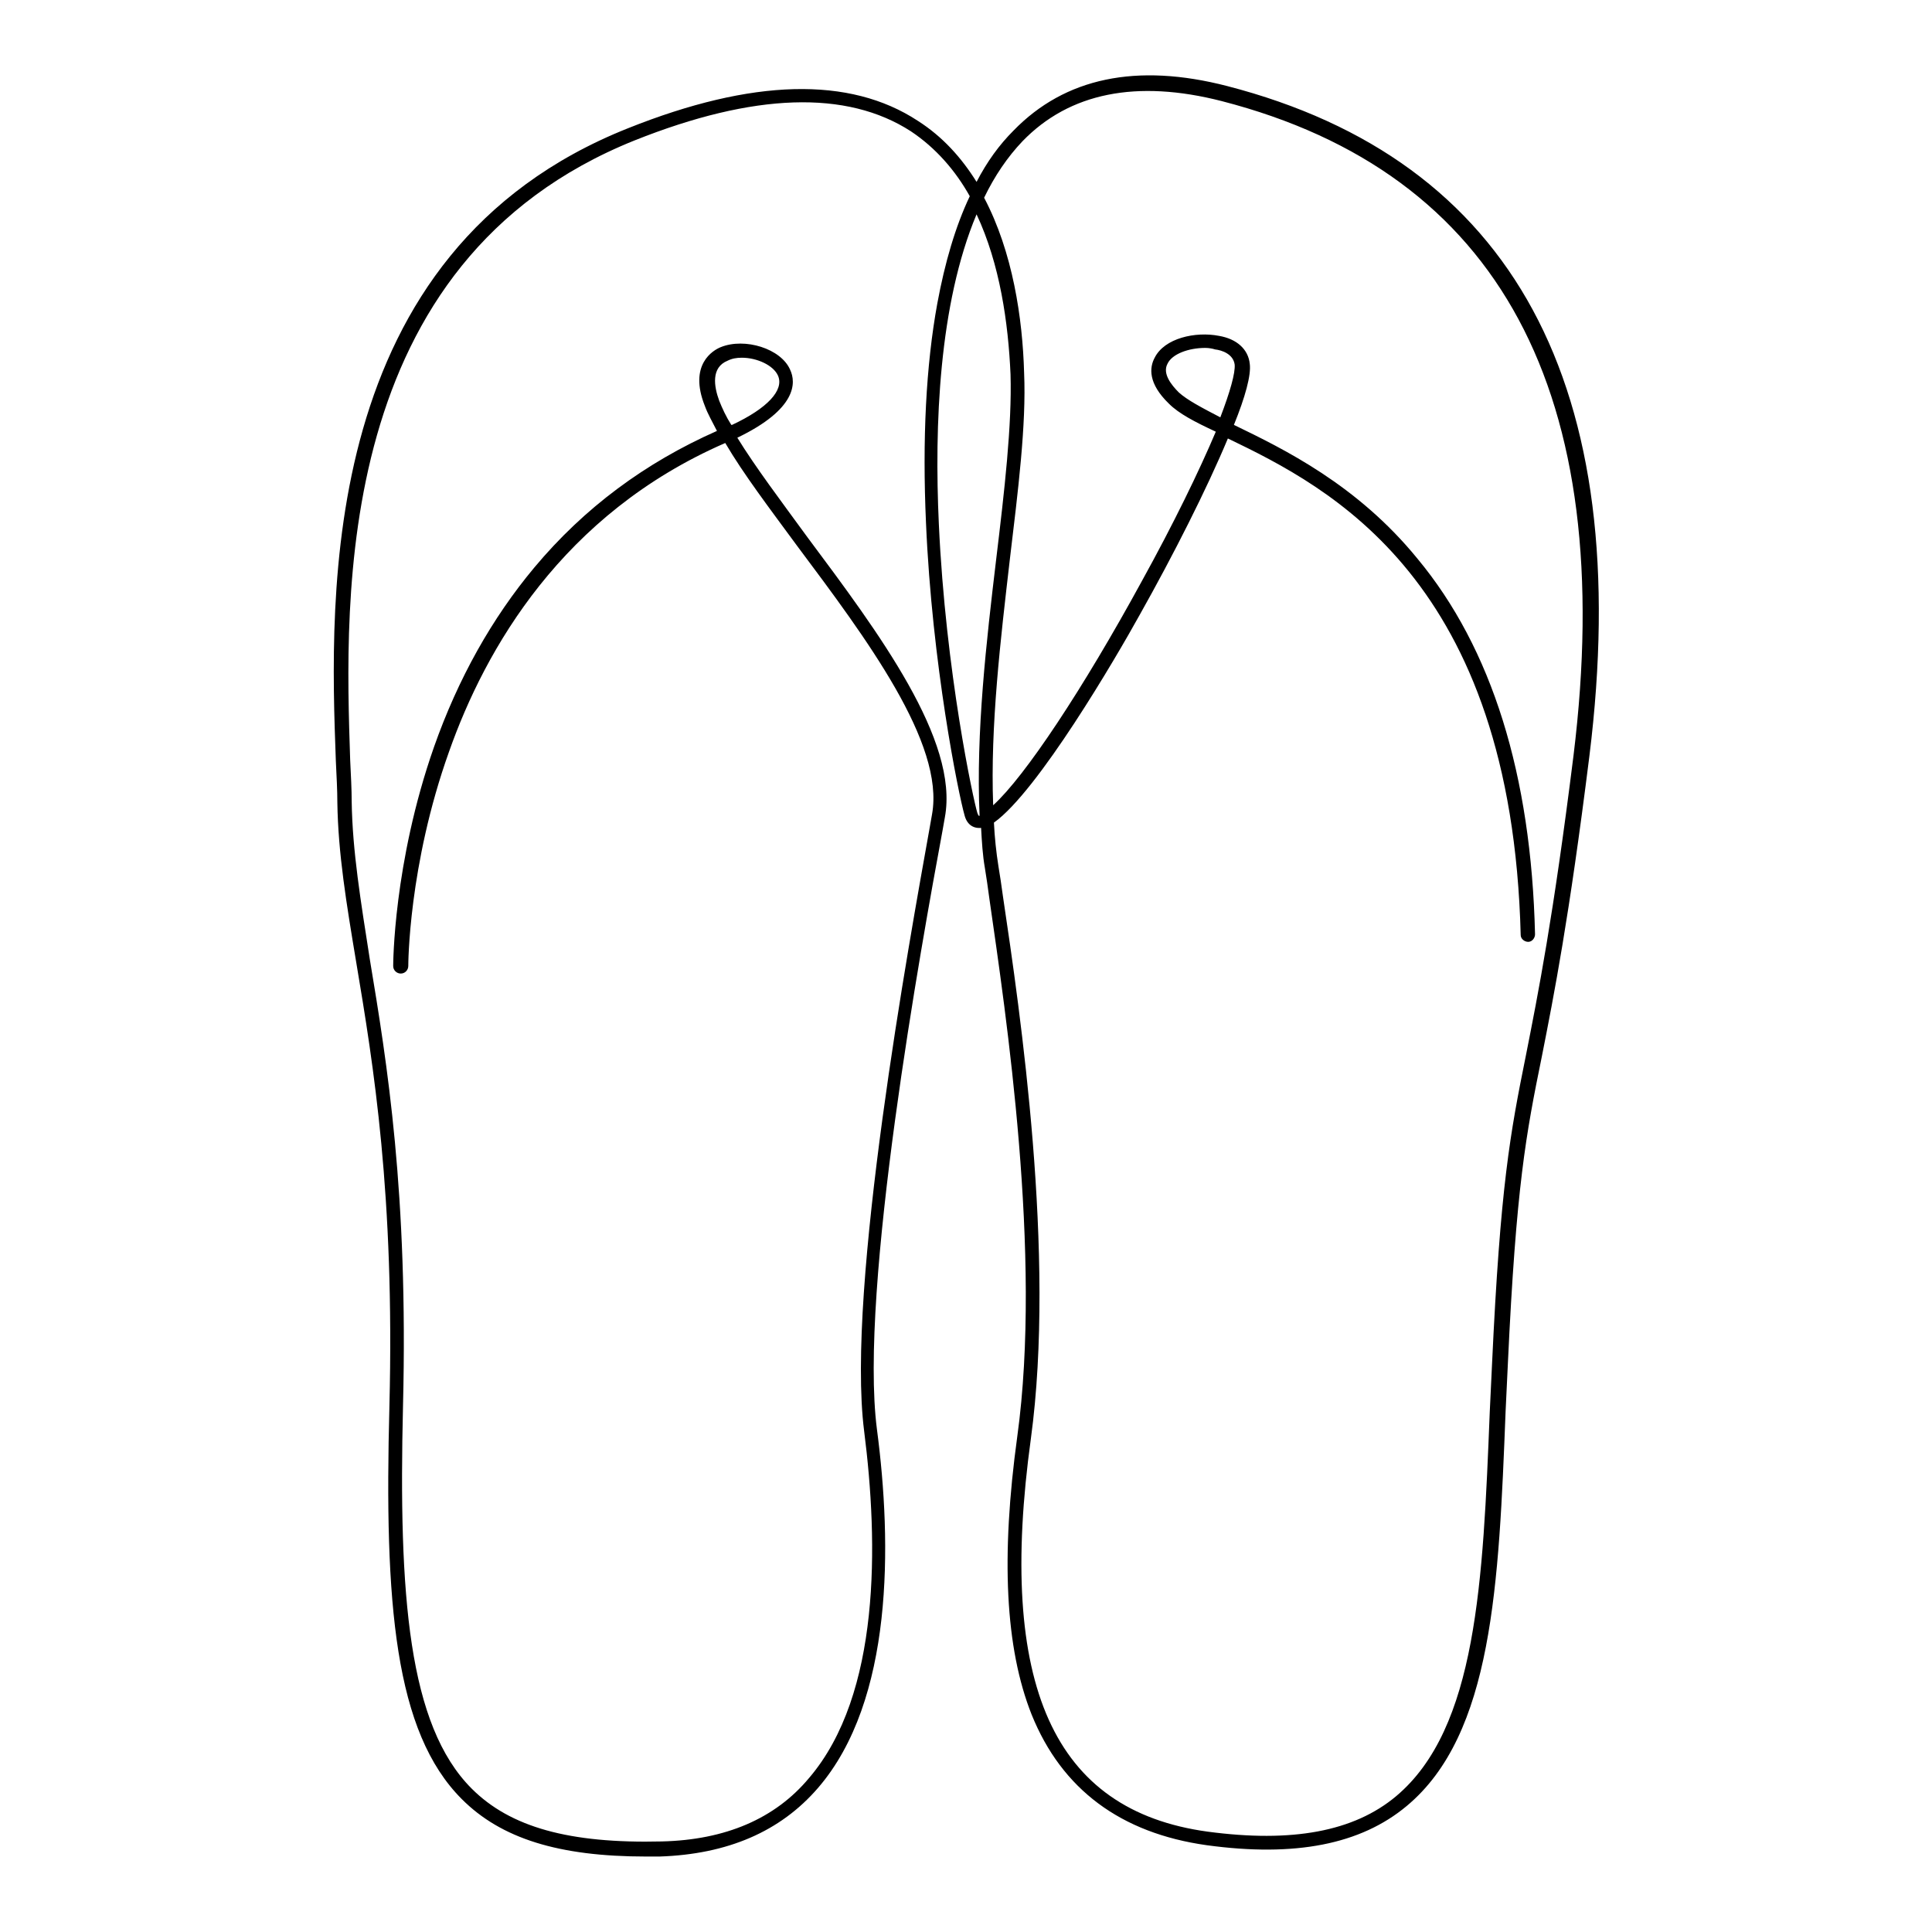 <?xml version="1.0" encoding="utf-8"?>
<!-- Svg Vector Icons : http://www.onlinewebfonts.com/icon -->
<!DOCTYPE svg PUBLIC "-//W3C//DTD SVG 1.1//EN" "http://www.w3.org/Graphics/SVG/1.1/DTD/svg11.dtd">
<svg version="1.1" xmlns="http://www.w3.org/2000/svg" xmlns:xlink="http://www.w3.org/1999/xlink" x="0px" y="0px" viewBox="0 0 256 256" enable-background="new 0 0 256 256" xml:space="preserve">
<g> <path fill="#000000" d="M85.6,246c-11.6,0-19.2-2.4-24.4-7.6c-8.9-8.9-10.3-25.8-9.6-52.1c0.7-28-2.1-45.1-4.4-58.8 c-1.3-7.8-2.4-14.4-2.5-21.2c0-1.6-0.1-3.4-0.2-5.5C43.7,78.9,42,33.4,83.2,17c16.5-6.6,29.4-6.9,38.4-1c3.3,2.1,5.8,4.9,7.8,8.1 c1.4-2.7,3-4.9,4.9-6.8c6.8-7,16.3-9,28.3-5.9c37.9,9.8,54.1,39.7,48,88.8c-2.7,21.6-4.7,31.7-6.3,39.8 c-2.1,10.3-3.4,17.1-4.5,40.7c-0.1,2.1-0.2,4.2-0.3,6.3c-0.9,23-1.7,42.8-13.1,52.3c-6.1,5.1-14.8,6.8-26.5,5.2 c-11.4-1.6-19.2-7.4-23.2-17.3c-3.5-8.8-4.1-20.9-1.9-36.9c3.3-24-1.5-55.9-3.7-71.2c-0.2-1.5-0.4-2.9-0.6-4.1 c-0.3-1.7-0.4-3.5-0.5-5.3c-1.1,0.1-1.9-0.5-2.2-1.7c-0.8-2.8-4.3-20-5.1-38.7c-0.5-11.1,0-20.9,1.5-29.1c1-5.4,2.4-10.2,4.3-14.2 c-1.9-3.4-4.5-6.4-7.8-8.6c-8.5-5.5-20.8-5.1-36.6,1.2C44,34.7,45.7,79.3,46.4,100.7c0.1,2.1,0.2,3.9,0.2,5.5 c0.1,6.6,1.2,13.2,2.4,20.9c2.3,13.8,5.1,31,4.4,59.2c-0.6,25.1,0.7,42.3,9.1,50.7c5.1,5.1,12.9,7.3,25.2,7c8.4-0.2,15-3,19.5-8.4 c9.5-11.1,9.2-31.1,7.3-46c-2.4-18.9,6-64.9,8.7-80l0.3-1.7c1.7-9.4-8.7-23.3-17.9-35.6c-3.6-4.9-7.1-9.5-9.5-13.6 C74.5,68.1,64.3,86,59.5,99.6c-5.4,15.1-5.4,28.3-5.4,28.4c0,0.5-0.4,1-1,1c-0.5,0-1-0.4-1-1c0-0.1,0-13.6,5.4-29 c3.2-9.1,7.7-17.1,13.3-23.8c6.6-7.9,14.7-13.9,24.2-18.1c-0.6-1.2-1.2-2.2-1.6-3.3c-2.2-5.5,1.1-7.4,2.1-7.8c3.2-1.3,8,0.2,9.2,3 c0.8,1.7,0.9,5.2-7,9c2.4,3.9,5.8,8.4,9.3,13.2c9.4,12.6,20.1,26.9,18.2,37.1l-0.3,1.7c-2.8,15.1-11.1,60.9-8.7,79.4 c2,15.2,2.2,35.9-7.8,47.5c-5,5.8-12,8.8-21,9.1C87,246,86.3,246,85.6,246L85.6,246z M131.7,109c0.1,2,0.3,3.9,0.6,5.8 c0.2,1.2,0.4,2.5,0.6,4c2.3,15.4,7,47.5,3.7,71.8c-4.5,32.7,3,49.3,23.4,52.1c11.2,1.5,19.4,0,25-4.7c10.7-9,11.5-28.4,12.4-50.9 c0.1-2.1,0.2-4.2,0.3-6.3c1.1-23.7,2.4-30.6,4.5-41c1.6-8.1,3.6-18.1,6.3-39.7c5.9-48-9.8-77.2-46.6-86.7 c-11.3-2.9-20.2-1.1-26.4,5.3c-2,2.1-3.7,4.6-5.1,7.5c3.8,7.2,5.1,16,5.3,23.2c0.3,6.9-0.8,15.6-1.9,24.8 c-1.2,10.4-2.6,22-2.2,32.5c4.2-3.8,11.9-15.4,19.7-29.7c4.2-7.6,7.6-14.6,9.8-19.8c-2.8-1.3-4.9-2.4-6.2-3.7 c-2.8-2.7-2.6-4.8-1.9-6.1c1.3-2.6,5.4-3.5,8.5-2.9c2.4,0.4,3.9,1.8,4.1,3.7c0.2,1.5-0.6,4.4-2.1,8.1c6.6,3.2,16.3,7.9,24.3,17.7 c9.9,11.9,15.1,28.7,15.6,49.8c0,0.5-0.4,1-0.9,1c-0.5,0-1-0.4-1-0.9c-1.2-47.1-25.3-59.3-38.8-65.8c-2.8,6.7-7.2,15.4-11.7,23.4 C147.9,87.1,137.5,104.9,131.7,109L131.7,109z M129.4,28.4c-5,11.9-5.6,28-5,41c0.9,19.7,4.6,36.7,5.1,38.3 c0.1,0.3,0.2,0.4,0.2,0.4s0,0,0.1,0c-0.5-11,0.9-23.1,2.2-34c1.1-9.1,2.1-17.8,1.9-24.5C133.6,42.8,132.5,35,129.4,28.4L129.4,28.4 z M98.3,47.4c-0.7,0-1.3,0.1-1.9,0.4c-2.2,0.9-1.8,3.4-1.1,5.3c0.4,1,0.9,2.1,1.6,3.2c0,0,0.1,0,0.1,0c4.7-2.2,6.9-4.6,6.1-6.5 C102.5,48.4,100.3,47.4,98.3,47.4z M159.7,46.1c-2.2,0-4.4,0.8-5,2.1c-0.7,1.3,0.5,2.8,1.5,3.8c1.1,1,3,2,5.5,3.3 c1.3-3.4,2-5.9,1.9-7c-0.2-1.4-1.7-1.9-2.6-2C160.7,46.2,160.2,46.1,159.7,46.1L159.7,46.1z"/></g>
</svg>